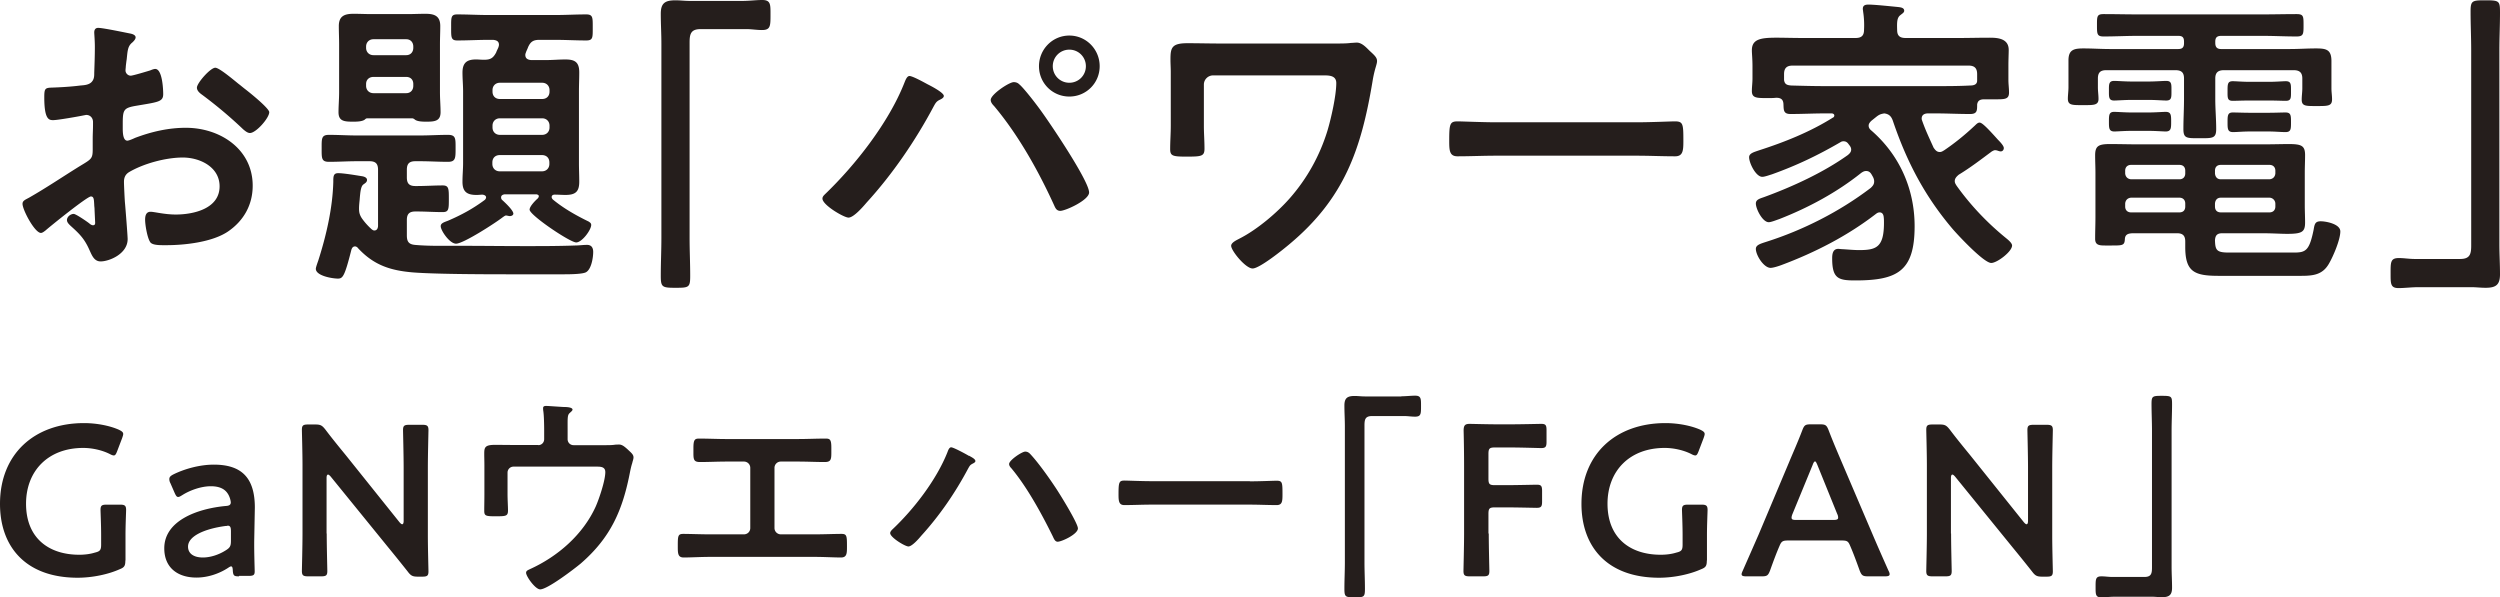 <svg xmlns="http://www.w3.org/2000/svg" width="163.14" height="38.98"><path d="M5.93 12.82c-.24 0-2.62 1.92-2.96 2.22-.08.06-.2.16-.3.16-.4 0-1.2-1.5-1.2-1.9 0-.22.22-.28.46-.42 1.12-.64 2.18-1.36 3.28-2.04.76-.46.84-.48.84-1.1v-.68c0-.3.02-.6.02-.9v-.2c0-.26-.18-.46-.44-.46-.04 0-.08.02-.12.02-.38.08-1.74.32-2.04.32-.26 0-.58-.02-.58-1.48 0-.54.04-.62.42-.64.62-.02 1.32-.06 1.94-.14.26-.02.56-.04.74-.24.16-.18.16-.38.16-.6.02-.56.04-1.12.04-1.68 0-.4-.04-.86-.04-.94 0-.16.06-.3.26-.3.3 0 1.64.28 2.04.36.12.02.4.08.4.26 0 .12-.12.24-.2.32-.3.24-.32.48-.38 1.1-.02.12-.04.28-.06.46 0 .08-.02.2-.02.28 0 .18.16.34.34.34.14 0 1.06-.28 1.26-.34.1-.04.24-.1.34-.1.46 0 .52 1.3.52 1.64 0 .52-.34.52-1.86.78-.74.14-.78.28-.78 1.2v.28c0 .34.04.78.3.78.1 0 .38-.12.5-.18 1.06-.4 2.16-.66 3.32-.66 2.22 0 4.36 1.38 4.36 3.78 0 1.24-.58 2.28-1.6 2.98s-2.82.9-4.02.9h-.24c-.32 0-.74-.02-.84-.22-.18-.28-.32-1.1-.32-1.44 0-.26.06-.52.36-.52.24 0 .9.18 1.64.18 1.16 0 2.86-.38 2.86-1.84 0-1.26-1.28-1.88-2.4-1.88s-2.58.4-3.52.96c-.22.14-.32.34-.32.62 0 .24.04 1.04.06 1.32.04.42.18 2.22.18 2.42 0 .98-1.22 1.46-1.76 1.46-.44 0-.58-.42-.74-.76-.32-.72-.64-1.04-1.22-1.56-.1-.1-.24-.22-.24-.38 0-.22.24-.4.44-.4.14 0 .84.48 1.02.62.06.06.16.12.24.12.12 0 .14-.08.14-.16 0-.02-.04-.84-.04-.88 0-.1-.02-.2-.02-.28-.02-.36-.02-.56-.22-.56zm10.1-6.98c.54.42 1.54 1.26 1.54 1.48 0 .38-.86 1.36-1.26 1.36-.16 0-.32-.14-.44-.24-.84-.8-1.72-1.54-2.66-2.24-.14-.1-.36-.26-.36-.48 0-.3.88-1.3 1.2-1.3.24 0 1.06.68 1.5 1.04.16.12.32.26.48.38zm7.14 10.24c-.14 0-.2.1-.24.22-.44 1.74-.56 1.88-.88 1.88-.36 0-1.44-.18-1.44-.64 0-.1.12-.42.16-.54.52-1.62.94-3.44.98-5.14 0-.34 0-.56.32-.56.36 0 1.18.14 1.56.2.12.02.32.08.32.24s-.14.22-.24.3c-.16.12-.2.48-.24 1-.02.2-.04.38-.04.58 0 .24.04.4.18.62.2.28.38.48.64.72.06.04.1.08.18.08.18 0 .24-.16.24-.32v-3.64c0-.4-.16-.56-.56-.56h-.8c-.62 0-1.22.04-1.84.04-.5 0-.48-.24-.48-.88s-.02-.88.48-.88c.62 0 1.22.04 1.84.04h4.08c.62 0 1.22-.04 1.84-.04.52 0 .5.24.5.88s0 .88-.5.88c-.62 0-1.22-.04-1.84-.04h-.28c-.4 0-.56.16-.56.56v.5c0 .4.16.56.56.56h.08c.58 0 1.16-.04 1.7-.04.4 0 .4.22.4.88s0 .86-.4.86c-.58 0-1.14-.04-1.7-.04h-.08c-.4 0-.56.16-.56.56v1c0 .4.12.58.52.62.88.08 1.78.06 2.66.06h.24c1.42 0 2.86.02 4.28.02 1.1 0 2.18 0 3.28-.04.24 0 .52-.04.78-.04.28 0 .4.18.4.46 0 .38-.12 1.12-.46 1.32-.2.12-.9.14-1.46.14h-3.52c-2.28 0-4.94-.02-6.28-.12-1.48-.12-2.58-.46-3.62-1.58-.04-.06-.12-.12-.2-.12zm3.7-8.36h-2.88c-.08 0-.12.02-.18.08-.18.14-.56.14-.78.14-.58 0-.94-.04-.94-.62 0-.38.04-.88.04-1.3V2.9c0-.4-.02-.8-.02-1.2 0-.66.38-.8.96-.8.4 0 .8.02 1.18.02h2.34c.38 0 .78-.02 1.18-.02.58 0 .96.14.96.8 0 .4-.02.8-.02 1.2v3.12c0 .44.04.9.04 1.3 0 .58-.38.62-.92.62-.2 0-.6 0-.76-.14-.08-.06-.12-.08-.2-.08zm-.36-4.12c.28 0 .46-.2.46-.48v-.08c0-.28-.18-.48-.46-.48h-2.14c-.28 0-.48.2-.48.48v.08c0 .28.2.48.48.48h2.14zm-2.62 2c0 .28.2.48.48.48h2.14c.28 0 .46-.2.46-.48v-.12c0-.28-.18-.46-.46-.46h-2.14c-.28 0-.48.18-.48.46v.12zm8.49-2.18c.04-.12.1-.22.14-.32.02-.06.04-.12.04-.18 0-.24-.18-.3-.38-.32h-.28c-.68 0-1.36.04-2.06.04-.42 0-.4-.22-.4-.86s-.02-.84.4-.84c.68 0 1.38.04 2.06.04h4.3c.7 0 1.38-.04 2.06-.04.44 0 .42.22.42.86s.02.84-.42.84c-.68 0-1.36-.04-2.06-.04h-1c-.4 0-.58.12-.74.48-.04.12-.1.22-.14.34-.02.06-.04.1-.04.16 0 .24.16.32.38.34h.96c.42 0 .86-.04 1.28-.04.62 0 .9.18.9.84 0 .42-.02.84-.02 1.24v4.68c0 .4.02.8.02 1.22 0 .66-.26.86-.9.86-.24 0-.46-.02-.7-.02-.1 0-.2.04-.2.16 0 .06.04.12.08.16.7.58 1.52 1.04 2.34 1.44.08.06.16.1.16.22 0 .32-.6 1.14-.98 1.14-.4 0-3.04-1.78-3.04-2.14 0-.22.38-.6.54-.74.04-.06.06-.08.06-.14 0-.08-.08-.1-.14-.12h-2.1c-.1.02-.22.06-.22.2 0 .06.02.12.06.16.18.16.74.68.74.9 0 .1-.12.16-.22.16-.04 0-.08 0-.12-.02-.04 0-.1-.02-.14-.02-.06 0-.16.08-.22.12-.46.36-2.56 1.72-3.04 1.72-.42 0-1-.86-1-1.14 0-.2.22-.26.48-.36.88-.38 1.62-.78 2.4-1.36.04-.04.08-.1.08-.16 0-.12-.12-.16-.22-.18-.12 0-.26.02-.4.02-.62 0-.92-.2-.92-.86 0-.42.04-.82.04-1.22V5.96c0-.4-.04-.82-.04-1.22 0-.62.26-.86.88-.86.16 0 .34.02.52.02.42 0 .6-.1.8-.48zm3.48 2.46c0-.28-.2-.48-.48-.48h-2.76c-.28 0-.48.2-.48.48v.1c0 .3.2.48.48.48h2.76c.28 0 .48-.18.48-.48v-.1zm0 2.32c0-.28-.2-.48-.48-.48h-2.76c-.28 0-.48.2-.48.48v.12c0 .28.2.48.48.48h2.76c.28 0 .48-.2.48-.48V8.2zm-3.25 1.92c-.28 0-.48.18-.48.48v.1c0 .28.2.48.48.48h2.76c.28 0 .48-.2.48-.48v-.1c0-.3-.2-.48-.48-.48h-2.76zM48.44.06c.46 0 .9-.06 1.3-.06.56 0 .54.3.54.96 0 .74 0 1-.56 1-.34 0-.68-.06-1-.06h-3c-.64 0-.72.32-.72.88v12.74c0 .82.04 1.66.04 2.48 0 .76-.08.78-.96.78s-.96-.04-.96-.8c0-.82.04-1.64.04-2.46V2.86c0-.66-.04-1.3-.04-1.96 0-.7.28-.88.96-.88.3 0 .62.04.94.04h3.42zM60.53 5.5c.2.1 1.06.54 1.06.76 0 .14-.2.22-.32.28-.18.1-.24.22-.34.4-1.18 2.22-2.68 4.42-4.38 6.28-.22.26-.84.98-1.18.98-.3 0-1.7-.82-1.7-1.24 0-.12.08-.2.16-.28 2-1.92 4.16-4.68 5.18-7.26.06-.14.16-.46.34-.46.2 0 .96.42 1.18.54zm5.98 0c.28.22 1.08 1.26 1.34 1.62.58.78 3.22 4.68 3.22 5.44 0 .5-1.54 1.2-1.88 1.2-.24 0-.32-.18-.4-.36-1.02-2.24-2.34-4.6-3.92-6.48-.1-.1-.22-.24-.22-.4 0-.36 1.2-1.16 1.5-1.16.14 0 .26.04.36.14zm5.25-1.18c0 1.1-.88 1.98-1.98 1.98s-1.98-.88-1.98-1.98.88-2 1.98-2 1.98.9 1.98 2zm-3.06 0c0 .6.48 1.08 1.08 1.08s1.08-.48 1.08-1.08-.48-1.08-1.08-1.08-1.08.48-1.08 1.08zm18.38-1.48c.4 0 .82 0 1.08-.04.12 0 .26-.02.38-.02.32 0 .6.3.82.52.3.28.5.44.5.68s-.16.48-.3 1.36c-.74 4.42-1.84 7.6-5.4 10.58-.4.34-1.96 1.6-2.42 1.6s-1.4-1.16-1.4-1.48c0-.22.38-.38.56-.48 1.14-.58 2.44-1.68 3.28-2.64 1.12-1.28 1.94-2.76 2.44-4.38.24-.8.58-2.3.58-3.12 0-.46-.4-.5-.78-.5h-7.26c-.32 0-.6.26-.6.6v2.7c0 .48.04.98.04 1.48s-.2.52-1.18.52c-.88 0-1.06-.04-1.06-.48 0-.52.04-1.02.04-1.54V4.7c0-.28-.02-.54-.02-.82 0-.76.08-1.06 1.1-1.06.74 0 1.46.02 2.18.02h7.42zm19.73 5.14c.92 0 2.22-.06 2.48-.06.54 0 .56.16.56 1.26 0 .64-.02 1.02-.54 1.02-.84 0-1.68-.04-2.5-.04h-9.2c-.82 0-1.66.04-2.5.04-.52 0-.54-.38-.54-1 0-1.12.04-1.28.56-1.28.26 0 1.64.06 2.48.06h9.2zm15.31-.1c-.08.08-.18.18-.18.32s.08.24.18.32c1.84 1.6 2.82 3.82 2.82 6.24 0 2.94-1.12 3.54-3.88 3.54-1.1 0-1.5-.12-1.5-1.44 0-.28.04-.62.4-.62.06 0 .18.02.26.02.36.02.74.06 1.1.06 1.12 0 1.62-.18 1.62-1.78 0-.14 0-.26-.02-.4-.02-.16-.1-.28-.26-.28-.1 0-.16.04-.22.08-1.86 1.44-4 2.54-6.2 3.36-.16.06-.52.18-.7.18-.44 0-.96-.82-.96-1.24 0-.26.32-.34.68-.46 2.4-.76 4.8-1.98 6.82-3.52.12-.12.22-.22.22-.42 0-.18-.08-.3-.16-.44s-.18-.24-.36-.24c-.12 0-.2.04-.32.12-1.6 1.28-3.46 2.28-5.36 3.02-.18.06-.52.2-.68.2-.4 0-.84-.86-.84-1.22 0-.26.26-.32.54-.42 1.86-.68 3.86-1.6 5.46-2.74.12-.1.22-.2.22-.36 0-.14-.08-.24-.16-.34-.06-.08-.14-.2-.34-.2-.08 0-.14.02-.2.06-1.48.86-2.86 1.52-4.48 2.1-.14.04-.46.16-.62.16-.42 0-.86-.9-.86-1.28 0-.26.34-.34.62-.44 1.68-.54 3.34-1.2 4.84-2.14.06-.02.1-.08.1-.14 0-.1-.1-.14-.18-.14h-.4c-.76 0-1.52.04-2.28.04-.48 0-.44-.28-.46-.66-.02-.32-.2-.4-.48-.4-.16.02-.32.02-.48.02-.76 0-1.1.02-1.1-.46 0-.26.04-.54.04-.82v-.8c0-.46-.04-.82-.04-1.04 0-.72.56-.82 1.6-.82.5 0 1.08.02 1.76.02h3.4c.4 0 .56-.16.56-.54.02-.4 0-.8-.06-1.18 0-.06-.02-.12-.02-.18 0-.26.2-.28.38-.28.4 0 1.52.12 1.94.16.14.02.38.04.38.24 0 .12-.12.18-.24.28-.22.16-.24.42-.22.98 0 .38.18.52.56.52h3.38c.7 0 1.4-.02 2.12-.02.56 0 1.22.08 1.22.8 0 .22-.02.62-.02 1.06v.9c0 .26.04.54.04.82 0 .48-.32.44-1.1.44h-.5c-.26 0-.44.06-.48.34 0 .4 0 .62-.46.62-.76 0-1.52-.04-2.26-.04h-.48c-.22 0-.42.08-.42.34 0 .06.02.1.04.16.22.62.46 1.12.74 1.74.1.14.2.28.4.28.12 0 .2-.06.3-.12.68-.46 1.32-.98 1.92-1.54.14-.12.24-.26.38-.26.16 0 .5.34 1.2 1.12.16.16.38.4.38.54 0 .12-.08.22-.2.22-.06 0-.12-.02-.18-.04a.584.584 0 00-.18-.04c-.08 0-.14.04-.22.08-.7.52-1.4 1.06-2.16 1.52-.14.12-.26.24-.26.42 0 .12.06.2.12.3.9 1.26 1.98 2.4 3.18 3.38.12.1.44.34.44.52 0 .4-.98 1.14-1.36 1.14-.48 0-2.16-1.8-2.52-2.22-1.82-2.14-3-4.4-3.9-7.06-.1-.28-.24-.44-.56-.48-.24.04-.34.08-.54.24l-.3.24zm6.9-3.04c0-.38-.16-.56-.56-.56h-11.48c-.4 0-.56.18-.56.56v.38c.04.3.22.34.48.36.74.02 1.48.04 2.22.04h7.18c.74 0 1.5 0 2.26-.04.24 0 .46-.06.46-.32v-.42zm15.54-2.04c0 .28.12.4.38.4h4.48c.58 0 1.14-.04 1.7-.04.66 0 1.02.06 1.02.82v1.78c0 .24.04.48.04.72 0 .44-.26.44-.98.44s-1 .02-1-.42c0-.24.04-.5.04-.74v-.64c0-.38-.18-.54-.56-.54h-4.56c-.38 0-.56.16-.56.54v1.34c0 .66.06 1.3.06 1.96 0 .62-.24.6-1.08.6s-1.06.02-1.06-.6c0-.66.04-1.32.04-1.96V5.12c0-.38-.16-.54-.56-.54h-4.52c-.38 0-.54.16-.54.54v.58c0 .26.04.5.04.76 0 .42-.34.4-1 .4-.7 0-1 .02-1-.42 0-.2.04-.52.04-.74V3.94c0-.7.36-.78.98-.78.58 0 1.16.04 1.74.04h4.44c.28 0 .38-.12.38-.38v-.1c0-.28-.1-.38-.38-.38h-2.62c-.76 0-1.5.04-2.24.04-.44 0-.44-.16-.44-.74s0-.72.44-.72c.74 0 1.48.02 2.24.02h8.12c.74 0 1.48-.02 2.22-.02.46 0 .46.14.46.72s0 .74-.46.74c-.74 0-1.48-.04-2.22-.04h-2.68c-.28 0-.4.1-.4.38v.08zm-1.96 12.96c0-.38-.16-.54-.54-.54h-2.78c-.36 0-.6.04-.62.38-.02.44-.16.42-1 .42h-.3c-.4 0-.64-.04-.64-.44 0-.48.02-.94.02-1.42v-2.88c0-.38-.02-.76-.02-1.14 0-.6.2-.74.96-.74.64 0 1.28.02 1.92.02h7.96c.78 0 1.36-.02 1.78-.02.84 0 1.08.1 1.08.72 0 .38-.02.78-.02 1.16v2.1c0 .38.02.76.02 1.14 0 .62-.2.74-1.18.74-.4 0-.96-.04-1.68-.04h-2.54c-.34 0-.46.14-.48.46.02.64.1.8.9.8h4.26c.76 0 1-.12 1.28-1.5.06-.36.1-.54.46-.54s1.28.18 1.28.66c0 .54-.46 1.62-.74 2.1-.42.74-1.04.8-1.84.8h-5.36c-1.58 0-2.18-.26-2.18-1.88v-.36zm-3.48-9.24c-.46 0-.98.04-1.16.04-.36 0-.34-.24-.34-.64s-.02-.64.34-.64c.22 0 .72.04 1.16.04h1.08c.44 0 .94-.04 1.16-.04.36 0 .34.22.34.64s.02.64-.34.64c-.2 0-.7-.04-1.16-.04h-1.08zm-.02 2.02c-.46 0-.96.04-1.12.04-.36 0-.36-.22-.36-.64s0-.64.34-.64c.2 0 .72.04 1.14.04h1.1c.42 0 .94-.04 1.12-.04.36 0 .36.22.36.64s0 .64-.36.64c-.16 0-.66-.04-1.12-.04h-1.1zm3.5 2.6c0-.24-.14-.38-.38-.38h-3.16c-.22 0-.38.14-.38.38v.18c.02.22.16.36.38.38h3.16c.24 0 .38-.16.38-.38v-.18zm-3.54 1.76c-.22.02-.36.16-.38.38v.2c0 .24.16.38.38.38h3.16c.24 0 .38-.14.38-.38v-.2c0-.22-.14-.38-.38-.38h-3.16zm9.04-1.2c.22-.02.36-.16.38-.38v-.18c0-.24-.16-.38-.38-.38h-3.18c-.24 0-.38.14-.38.38v.18c.02.22.14.38.38.38h3.18zm-3.56 1.78c0 .24.14.38.38.38h3.18c.22 0 .38-.14.38-.38v-.2a.393.393 0 00-.38-.38h-3.18c-.24 0-.36.16-.38.38v.2zm2.24-6.92c-.42 0-.9.02-1.08.02-.36 0-.34-.2-.34-.64s0-.64.34-.64c.18 0 .66.04 1.08.04h1.3c.42 0 .9-.04 1.08-.04.36 0 .34.22.34.64 0 .44.02.64-.34.64-.24 0-.66-.02-1.08-.02h-1.3zm.04 2.02c-.44 0-.86.04-1.1.04-.36 0-.36-.22-.36-.64s0-.64.34-.64c.26 0 .7.02 1.12.02h1.2c.44 0 .88-.02 1.12-.02.36 0 .36.2.36.64s0 .64-.36.64c-.3 0-.68-.04-1.12-.04h-1.2zm11.02 10.16c-.48 0-.92.06-1.32.06-.52 0-.52-.28-.52-.92 0-.76-.02-1.04.54-1.04.34 0 .68.06 1.02.06h2.98c.64 0 .72-.32.72-.88V3.28c0-.84-.04-1.68-.04-2.52 0-.72.1-.74.96-.74.92 0 .96.04.96.8 0 .82-.04 1.64-.04 2.46v12.66c0 .66.04 1.3.04 1.96 0 .7-.28.88-.94.88-.32 0-.64-.04-.94-.04h-3.42zM8.18 36.58c0 .35-.07.45-.38.57-.71.32-1.75.55-2.73.55C1.65 37.7 0 35.65 0 32.88c0-3.25 2.24-5.27 5.48-5.27.84 0 1.67.17 2.25.42.21.1.31.17.31.29 0 .07-.03.15-.07.27l-.32.84c-.08.21-.13.29-.22.29-.07 0-.15-.03-.28-.1-.48-.24-1.12-.39-1.72-.39-2.3 0-3.73 1.51-3.73 3.64 0 2.26 1.5 3.33 3.47 3.33.34 0 .7-.04 1.02-.14.34-.08.41-.17.41-.52v-.64c0-.62-.04-1.53-.04-1.62 0-.29.08-.35.41-.35h.85c.32 0 .41.06.41.35 0 .1-.04 1.01-.04 1.62v1.67zm7.42 1.03c-.32 0-.39-.03-.41-.41-.01-.15-.03-.24-.11-.24-.04 0-.1.03-.2.1-.6.39-1.34.63-2.06.63-1.21 0-2.1-.63-2.1-1.91 0-1.79 2.12-2.58 3.99-2.76.24-.01.34-.07.35-.22 0-.14-.08-.43-.22-.62-.2-.29-.55-.45-1.08-.45-.62 0-1.34.25-1.85.57-.13.08-.21.13-.28.13-.1 0-.15-.08-.24-.28l-.27-.62a.538.538 0 01-.07-.27c0-.13.08-.21.28-.31.73-.36 1.72-.63 2.62-.63 1.79 0 2.68.83 2.68 2.8l-.04 2.13c-.01.8.03 1.81.03 2.04s-.08.29-.39.29h-.63zm-.76-3.29c-.06 0-.1 0-.17.01-1.29.18-2.4.64-2.4 1.34 0 .46.38.71.97.71.49 0 1.04-.18 1.48-.46.28-.17.35-.28.35-.62v-.62c0-.28-.04-.38-.24-.38zm6.48.49c0 .81.04 2.35.04 2.45 0 .29-.08.35-.41.35h-.84c-.32 0-.41-.06-.41-.35 0-.1.04-1.64.04-2.45v-4.45c0-.78-.04-2.21-.04-2.31 0-.29.08-.35.41-.35h.46c.35 0 .45.06.67.34.43.57.88 1.12 1.33 1.67l3.5 4.37c.07.08.13.13.17.13.07 0 .1-.08.1-.22v-3.47c0-.81-.04-2.35-.04-2.45 0-.29.08-.35.41-.35h.84c.32 0 .41.06.41.35 0 .1-.04 1.64-.04 2.45v4.45c0 .77.04 2.21.04 2.31 0 .29-.08.35-.41.35h-.28c-.35 0-.46-.06-.67-.34-.42-.53-.83-1.04-1.29-1.6l-3.73-4.59c-.07-.08-.13-.13-.17-.13-.07 0-.1.08-.1.22v3.63zm13.8-5.76c.22 0 .39-.17.39-.39v-.57c0-.32-.01-.99-.06-1.29-.01-.06-.01-.13-.01-.17 0-.13.11-.14.21-.14.14 0 1.05.07 1.19.07.1 0 .52.01.52.17 0 .07-.11.15-.17.21-.17.14-.15.31-.15 1.12v.6c0 .22.17.39.39.39h2.03c.24 0 .49 0 .67-.03.08-.01.2-.01.28-.01.2 0 .38.17.52.29.25.24.41.35.41.55 0 .11-.06.25-.08.36-.06.18-.1.36-.14.55-.48 2.51-1.25 4.3-3.22 6.01-.42.35-2.17 1.69-2.65 1.69-.32 0-.92-.85-.92-1.08 0-.14.13-.18.25-.24 1.83-.83 3.47-2.26 4.3-4.1.22-.5.62-1.69.62-2.23 0-.34-.28-.36-.55-.36h-5.44a.39.39 0 00-.39.39v1.4c0 .36.03.83.03 1.06 0 .39-.13.39-.85.39-.6 0-.7-.03-.7-.36s.01-.7.01-1.05v-1.93c0-.25-.01-.49-.01-.73 0-.41.03-.59.69-.59.5 0 1.02.01 1.54.01h1.3zm16.94-.4c.62 0 1.22-.03 1.83-.03.28 0 .36.08.36.6v.34c0 .43-.04.59-.43.59-.58 0-1.15-.03-1.74-.03h-1.12a.41.41 0 00-.42.42v3.92c0 .22.18.41.42.41h2.19c.57 0 1.34-.03 1.76-.03.35 0 .36.13.36.81 0 .45 0 .73-.39.73-.42 0-1.13-.04-1.74-.04h-6.78c-.6 0-1.32.04-1.74.04-.39 0-.39-.27-.39-.74 0-.67.01-.8.36-.8.42 0 1.18.03 1.77.03h2.18c.24 0 .42-.18.42-.41v-3.92a.41.41 0 00-.42-.42h-1.12c-.59 0-1.16.03-1.74.03-.39 0-.43-.15-.43-.57v-.34c0-.53.08-.62.36-.62.6 0 1.22.03 1.82.03h4.61zm11.18 1.09c.17.1.41.21.41.35 0 .06-.07.11-.13.14-.21.11-.22.13-.34.34-.84 1.58-1.86 3.07-3.07 4.4-.15.18-.59.69-.83.69-.22 0-1.19-.59-1.19-.87 0-.08.06-.15.11-.21 1.42-1.33 2.91-3.26 3.63-5.08.04-.11.11-.31.24-.31.15 0 .98.45 1.16.56zm4-.1c.49.52 1.19 1.5 1.6 2.12.27.39 1.5 2.38 1.5 2.72 0 .38-1.06.87-1.32.87-.17 0-.24-.18-.32-.35l-.04-.08c-.7-1.42-1.65-3.15-2.66-4.36-.07-.07-.15-.17-.15-.28 0-.25.84-.81 1.05-.81.15 0 .25.07.35.18zm14.32 1.77c.64 0 1.55-.04 1.74-.04.38 0 .39.11.39.88 0 .45-.01.71-.38.71-.59 0-1.18-.03-1.75-.03h-6.44c-.57 0-1.16.03-1.75.03-.36 0-.38-.27-.38-.7 0-.78.03-.9.39-.9.18 0 1.15.04 1.74.04h6.44zm9.88-5.55c.32 0 .63-.04.91-.04.39 0 .38.21.38.67 0 .52 0 .7-.39.7-.24 0-.48-.04-.7-.04h-2.1c-.45 0-.5.22-.5.62v8.92c0 .57.03 1.16.03 1.74 0 .53-.06.55-.67.55s-.67-.03-.67-.56c0-.57.03-1.15.03-1.72v-8.87c0-.46-.03-.91-.03-1.37 0-.49.2-.62.67-.62.21 0 .43.03.66.03h2.4zm5.71 8.95c0 .81.04 2.35.04 2.45 0 .29-.08.35-.41.35h-.87c-.32 0-.41-.06-.41-.35 0-.1.04-1.64.04-2.45v-4.36c0-.69-.01-1.6-.03-2.34 0-.34.08-.45.39-.45.1 0 1.21.03 1.86.03h.78c.67 0 1.93-.03 2.03-.03.29 0 .35.08.35.41v.76c0 .32-.06.41-.35.41-.1 0-1.36-.04-2.03-.04h-.99c-.35 0-.42.07-.42.42v1.62c0 .35.07.42.42.42h.7c.66 0 1.93-.03 2.03-.03.29 0 .35.08.35.41v.69c0 .32-.06.41-.35.41-.1 0-1.37-.03-2.03-.03h-.7c-.35 0-.42.07-.42.42v1.29zm14.23 1.77c0 .35-.07.45-.38.57-.71.32-1.75.55-2.73.55-3.42 0-5.07-2.05-5.07-4.82 0-3.25 2.24-5.27 5.48-5.27.84 0 1.67.17 2.25.42.21.1.31.17.31.29 0 .07-.03.15-.07.27l-.32.84c-.08.21-.13.29-.22.29-.07 0-.15-.03-.28-.1-.48-.24-1.12-.39-1.72-.39-2.3 0-3.73 1.51-3.73 3.64 0 2.26 1.5 3.33 3.47 3.33.34 0 .7-.04 1.02-.14.34-.08.41-.17.41-.52v-.64c0-.62-.04-1.53-.04-1.62 0-.29.08-.35.41-.35h.85c.32 0 .41.06.41.35 0 .1-.04 1.01-.04 1.62v1.67zm5.34-1.31c-.36 0-.46.03-.59.34-.2.46-.38.94-.62 1.61-.13.34-.2.39-.56.39h-.98c-.22 0-.32-.03-.32-.14 0-.06.03-.13.08-.24.43-.98.74-1.68 1.04-2.37l2-4.75c.25-.6.55-1.27.84-2.03.13-.34.2-.39.56-.39h.6c.36 0 .43.06.56.39.29.76.58 1.43.83 2.02l2.02 4.73c.31.73.62 1.43 1.05 2.4.06.11.08.18.08.24 0 .11-.1.14-.32.14h-1.08c-.36 0-.43-.06-.56-.39-.24-.67-.42-1.15-.62-1.61-.13-.31-.21-.34-.59-.34h-3.43zm.25-1.73c-.04.1-.06.18-.06.24 0 .13.1.15.32.15h2.4c.22 0 .32-.03.32-.15a.52.52 0 00-.06-.24l-1.3-3.21c-.06-.14-.1-.22-.15-.22-.04 0-.1.07-.15.22l-1.32 3.21zm10.35 1.27c0 .81.04 2.35.04 2.45 0 .29-.08.35-.41.35h-.84c-.32 0-.41-.06-.41-.35 0-.1.04-1.64.04-2.45v-4.45c0-.78-.04-2.21-.04-2.31 0-.29.08-.35.41-.35h.46c.35 0 .45.06.67.34.43.57.88 1.12 1.33 1.67l3.5 4.37c.07.08.13.13.17.13.07 0 .1-.08.1-.22v-3.47c0-.81-.04-2.35-.04-2.45 0-.29.08-.35.41-.35h.84c.32 0 .41.06.41.35 0 .1-.04 1.64-.04 2.45v4.45c0 .77.04 2.21.04 2.31 0 .29-.08.35-.41.35h-.28c-.35 0-.46-.06-.67-.34-.42-.53-.83-1.04-1.29-1.6l-3.73-4.59c-.07-.08-.13-.13-.17-.13-.07 0-.1.08-.1.22v3.63zm10.71 4.13c-.34 0-.64.04-.92.04-.36 0-.36-.2-.36-.64 0-.53-.01-.73.38-.73.24 0 .48.04.71.04h2.09c.45 0 .5-.22.5-.62v-8.92c0-.59-.03-1.18-.03-1.76 0-.5.07-.52.67-.52.64 0 .67.03.67.56 0 .57-.03 1.15-.03 1.72v8.87c0 .46.03.91.03 1.37 0 .49-.2.62-.66.62-.22 0-.45-.03-.66-.03h-2.4z" fill="#251e1c"/></svg>